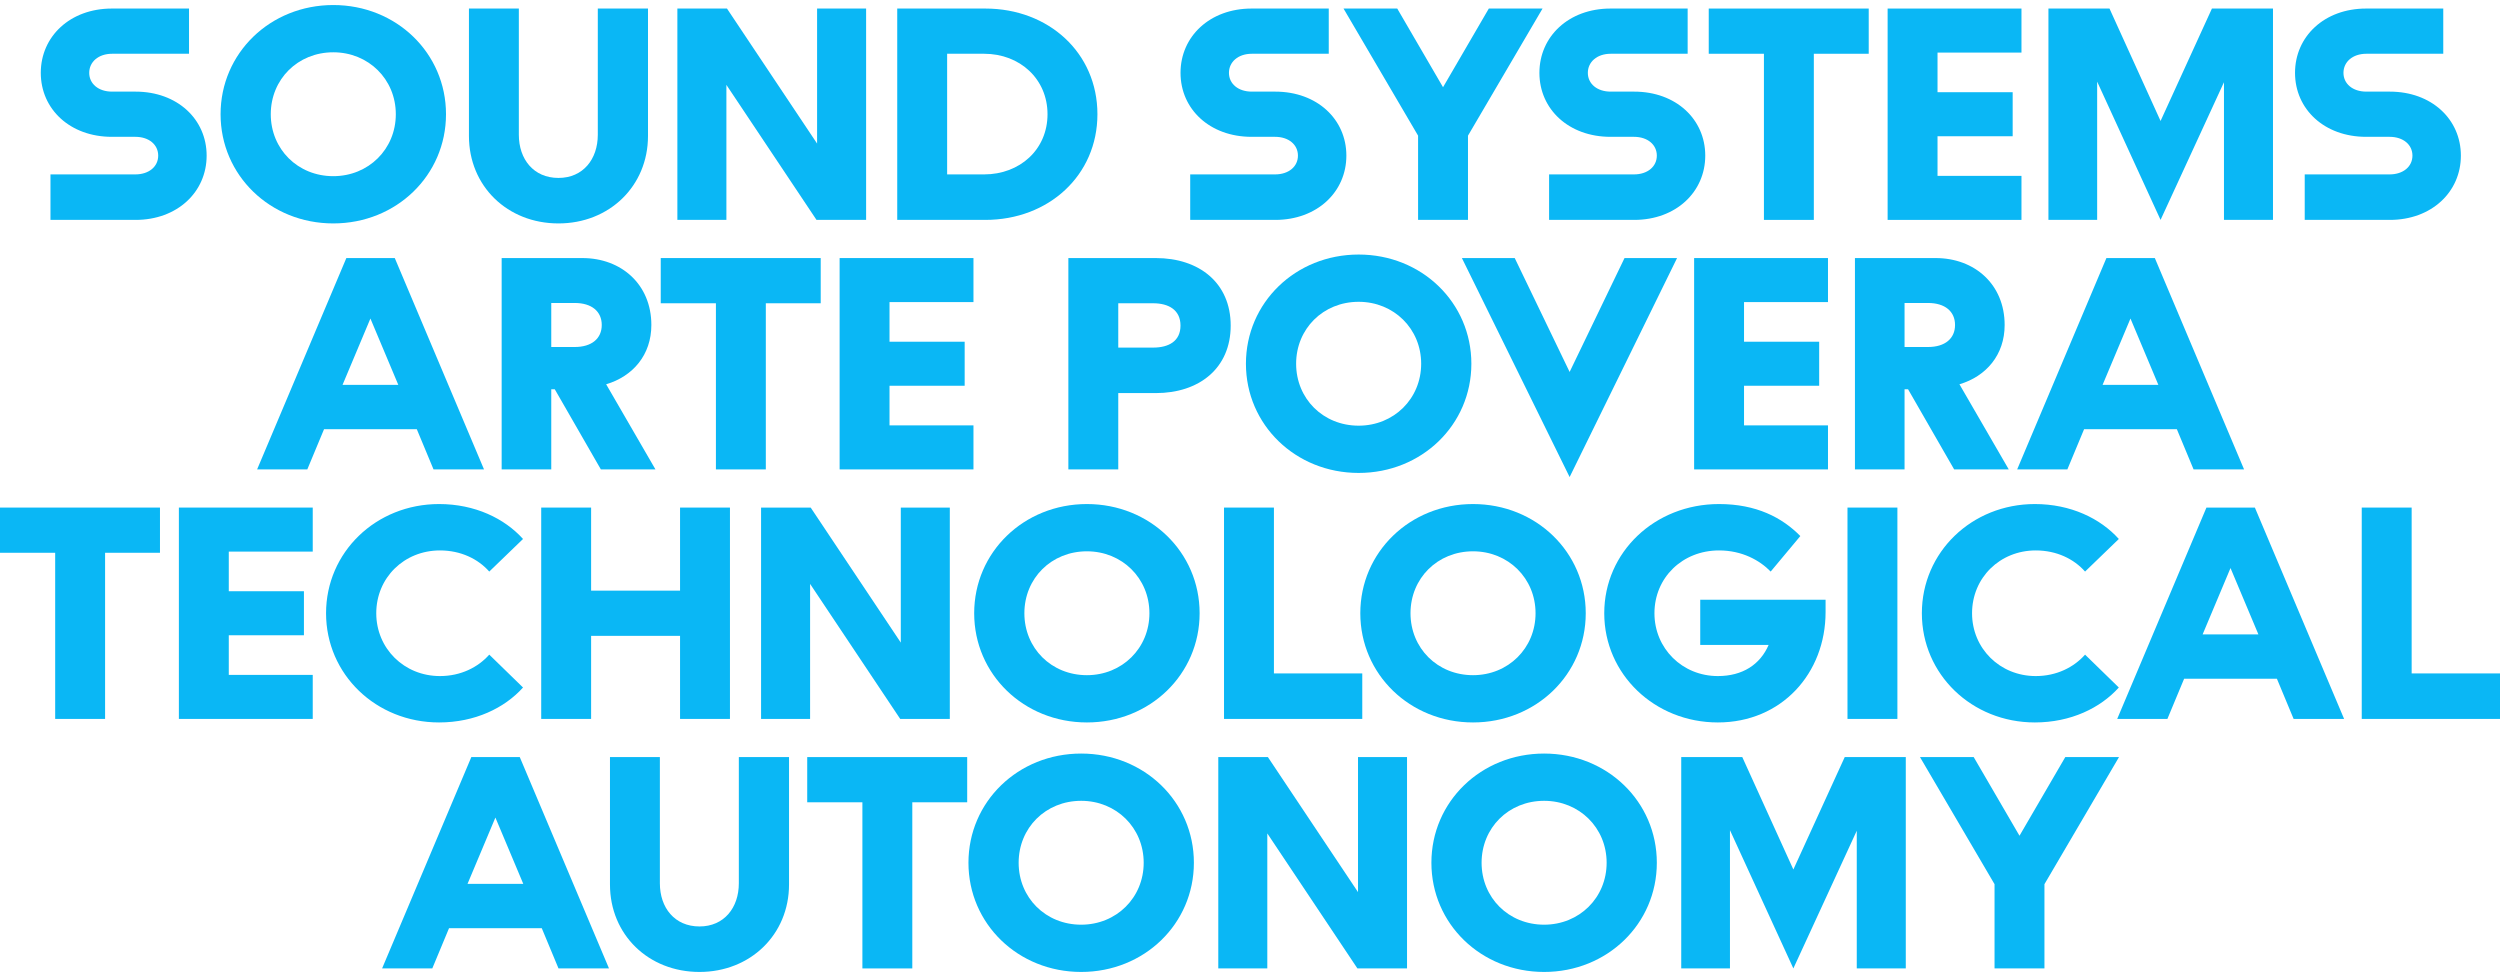 <svg width="373" height="146" viewBox="0 0 373 146" fill="none" xmlns="http://www.w3.org/2000/svg">
<path d="M20.231 13.671C26.45 13.671 30.83 17.787 30.83 23.218C30.83 28.649 26.45 32.809 20.231 32.809H7.531V26.021H20.188C22.246 26.021 23.604 24.839 23.604 23.218C23.604 21.598 22.246 20.415 20.188 20.415H16.684C10.465 20.415 6.085 16.298 6.085 10.868C6.085 5.437 10.465 1.276 16.684 1.276H28.202V8.021H16.728C14.669 8.021 13.312 9.247 13.312 10.868C13.312 12.488 14.669 13.671 16.728 13.671H20.231Z" fill="#0AB7F5"/>
<path d="M49.727 33.335C40.311 33.335 32.91 26.152 32.91 17.043C32.91 7.933 40.311 0.751 49.727 0.751C59.143 0.751 66.544 7.933 66.544 17.043C66.544 26.152 59.143 33.335 49.727 33.335ZM49.727 26.284C54.982 26.284 59.055 22.255 59.055 17.043C59.055 11.831 54.982 7.802 49.727 7.802C44.428 7.802 40.399 11.831 40.399 17.043C40.399 22.255 44.428 26.284 49.727 26.284Z" fill="#0AB7F5"/>
<path d="M83.323 33.335C75.703 33.335 69.966 27.773 69.966 20.284V1.276H77.411V20.109C77.411 23.744 79.601 26.547 83.323 26.547C87.002 26.547 89.192 23.744 89.192 20.109V1.276H96.681V20.284C96.681 27.773 90.9 33.335 83.323 33.335Z" fill="#0AB7F5"/>
<path d="M101.064 32.809V1.276H108.465L121.91 21.422V1.276H129.224V32.809H121.823L108.378 12.663V32.809H101.064Z" fill="#0AB7F5"/>
<path d="M133.867 32.809V1.276H147.006C156.466 1.276 163.736 7.89 163.736 17.043C163.736 26.152 156.466 32.809 147.006 32.809H133.867ZM146.831 26.021C152.174 26.021 156.29 22.299 156.29 17.043C156.29 11.787 152.174 8.021 146.831 8.021H141.312V26.021H146.831Z" fill="#0AB7F5"/>
<path d="M190.28 13.671C196.498 13.671 200.878 17.787 200.878 23.218C200.878 28.649 196.498 32.809 190.28 32.809H177.579V26.021H190.236C192.294 26.021 193.652 24.839 193.652 23.218C193.652 21.598 192.294 20.415 190.236 20.415H186.732C180.513 20.415 176.134 16.298 176.134 10.868C176.134 5.437 180.513 1.276 186.732 1.276H198.25V8.021H186.776C184.718 8.021 183.36 9.247 183.36 10.868C183.36 12.488 184.718 13.671 186.776 13.671H190.28Z" fill="#0AB7F5"/>
<path d="M200.454 1.276H208.468L215.3 13.014L222.132 1.276H230.147L219.023 20.24V32.809H211.578V20.24L200.454 1.276Z" fill="#0AB7F5"/>
<path d="M243.826 13.671C250.045 13.671 254.424 17.787 254.424 23.218C254.424 28.649 250.045 32.809 243.826 32.809H231.125V26.021H243.782C245.841 26.021 247.198 24.839 247.198 23.218C247.198 21.598 245.841 20.415 243.782 20.415H240.279C234.06 20.415 229.68 16.298 229.68 10.868C229.68 5.437 234.06 1.276 240.279 1.276H251.797V8.021H240.322C238.264 8.021 236.906 9.247 236.906 10.868C236.906 12.488 238.264 13.671 240.322 13.671H243.826Z" fill="#0AB7F5"/>
<path d="M263.178 32.809V8.021H254.944V1.276H278.812V8.021H270.623V32.809H263.178Z" fill="#0AB7F5"/>
<path d="M281.633 32.809V1.276H301.604V7.846H289.078V13.758H300.29V20.328H289.078V26.24H301.604V32.809H281.633Z" fill="#0AB7F5"/>
<path d="M312.896 32.809H305.626V1.276H314.736L322.356 18.05L330.02 1.276H339.13V32.809H331.816V12.269L322.356 32.809L312.896 12.181V32.809Z" fill="#0AB7F5"/>
<path d="M356.564 13.671C362.783 13.671 367.163 17.787 367.163 23.218C367.163 28.649 362.783 32.809 356.564 32.809H343.864V26.021H356.52C358.579 26.021 359.936 24.839 359.936 23.218C359.936 21.598 358.579 20.415 356.52 20.415H353.017C346.798 20.415 342.418 16.298 342.418 10.868C342.418 5.437 346.798 1.276 353.017 1.276H364.535V8.021H353.061C351.002 8.021 349.645 9.247 349.645 10.868C349.645 12.488 351.002 13.671 353.061 13.671H356.564Z" fill="#0AB7F5"/>
<path d="M38.361 70.036L51.675 38.503H58.901L72.215 70.036H64.682L62.186 64.036H48.347L45.85 70.036H38.361ZM51.106 57.423H59.427L55.266 47.525L51.106 57.423Z" fill="#0AB7F5"/>
<path d="M74.847 70.036V38.503H86.89C92.715 38.503 97.182 42.445 97.182 48.489C97.182 52.956 94.423 56.153 90.438 57.335L97.795 70.036H89.649L82.773 58.08H82.248V70.036H74.847ZM85.751 51.773C88.292 51.773 89.781 50.503 89.781 48.489C89.781 46.474 88.292 45.204 85.751 45.204H82.248V51.773H85.751Z" fill="#0AB7F5"/>
<path d="M106.815 70.036V45.248H98.582V38.503H122.45V45.248H114.26V70.036H106.815Z" fill="#0AB7F5"/>
<path d="M125.271 70.036V38.503H145.241V45.072H132.716V50.985H143.928V57.554H132.716V63.467H145.241V70.036H125.271Z" fill="#0AB7F5"/>
<path d="M159.4 70.036V38.503H172.451C178.889 38.503 183.619 42.182 183.619 48.576C183.619 54.97 178.889 58.649 172.451 58.649H166.845V70.036H159.4ZM172.057 51.861C174.378 51.861 176.13 50.897 176.13 48.576C176.13 46.255 174.378 45.248 172.057 45.248H166.845V51.861H172.057Z" fill="#0AB7F5"/>
<path d="M202.711 70.562C193.295 70.562 185.893 63.379 185.893 54.27C185.893 45.16 193.295 37.977 202.711 37.977C212.126 37.977 219.528 45.16 219.528 54.27C219.528 63.379 212.126 70.562 202.711 70.562ZM202.711 63.511C207.966 63.511 212.039 59.481 212.039 54.27C212.039 49.058 207.966 45.029 202.711 45.029C197.411 45.029 193.382 49.058 193.382 54.27C193.382 59.481 197.411 63.511 202.711 63.511Z" fill="#0AB7F5"/>
<path d="M234.188 71.175L218.115 38.503H225.998L234.188 55.496L242.378 38.503H250.217L234.188 71.175Z" fill="#0AB7F5"/>
<path d="M252.764 70.036V38.503H272.735V45.072H260.209V50.985H271.421V57.554H260.209V63.467H272.735V70.036H252.764Z" fill="#0AB7F5"/>
<path d="M276.757 70.036V38.503H288.801C294.626 38.503 299.093 42.445 299.093 48.489C299.093 52.956 296.334 56.153 292.349 57.335L299.706 70.036H291.56L284.684 58.08H284.159V70.036H276.757ZM287.662 51.773C290.203 51.773 291.692 50.503 291.692 48.489C291.692 46.474 290.203 45.204 287.662 45.204H284.159V51.773H287.662Z" fill="#0AB7F5"/>
<path d="M300.961 70.036L314.275 38.503H321.501L334.815 70.036H327.282L324.786 64.036H310.946L308.45 70.036H300.961ZM313.705 57.423H322.027L317.866 47.525L313.705 57.423Z" fill="#0AB7F5"/>
<path d="M8.233 107.263V82.474H0V75.73H23.868V82.474H15.679V107.263H8.233Z" fill="#0AB7F5"/>
<path d="M26.689 107.263V75.73H46.66V82.299H34.134V88.212H45.346V94.781H34.134V100.694H46.66V107.263H26.689Z" fill="#0AB7F5"/>
<path d="M65.51 107.789C56.094 107.789 48.648 100.606 48.648 91.496C48.648 82.387 56.094 75.204 65.51 75.204C70.853 75.204 75.276 77.35 78.035 80.416L72.999 85.277C71.334 83.394 68.751 82.124 65.641 82.124C60.298 82.124 56.138 86.197 56.138 91.496C56.138 96.752 60.298 100.869 65.641 100.869C68.751 100.869 71.334 99.555 72.999 97.672L78.035 102.577C75.276 105.643 70.853 107.789 65.51 107.789Z" fill="#0AB7F5"/>
<path d="M80.749 107.263V75.73H88.194V88.124H101.464V75.73H108.909V107.263H101.464V94.869H88.194V107.263H80.749Z" fill="#0AB7F5"/>
<path d="M113.552 107.263V75.73H120.954L134.399 95.876V75.73H141.712V107.263H134.311L120.866 87.117V107.263H113.552Z" fill="#0AB7F5"/>
<path d="M162.166 107.789C152.75 107.789 145.348 100.606 145.348 91.496C145.348 82.387 152.75 75.204 162.166 75.204C171.582 75.204 178.983 82.387 178.983 91.496C178.983 100.606 171.582 107.789 162.166 107.789ZM162.166 100.737C167.421 100.737 171.494 96.708 171.494 91.496C171.494 86.285 167.421 82.255 162.166 82.255C156.867 82.255 152.837 86.285 152.837 91.496C152.837 96.708 156.867 100.737 162.166 100.737Z" fill="#0AB7F5"/>
<path d="M182.624 107.263V75.73H190.069V100.475H203.251V107.263H182.624Z" fill="#0AB7F5"/>
<path d="M219.775 107.789C210.359 107.789 202.958 100.606 202.958 91.496C202.958 82.387 210.359 75.204 219.775 75.204C229.191 75.204 236.593 82.387 236.593 91.496C236.593 100.606 229.191 107.789 219.775 107.789ZM219.775 100.737C225.031 100.737 229.104 96.708 229.104 91.496C229.104 86.285 225.031 82.255 219.775 82.255C214.476 82.255 210.447 86.285 210.447 91.496C210.447 96.708 214.476 100.737 219.775 100.737Z" fill="#0AB7F5"/>
<path d="M256.303 107.789C246.887 107.789 239.354 100.606 239.354 91.496C239.354 82.387 246.887 75.204 256.478 75.204C262.04 75.204 265.894 77.219 268.609 79.978L264.186 85.277C262.565 83.613 259.938 82.124 256.478 82.124C251.004 82.124 246.843 86.197 246.843 91.496C246.843 96.752 251.004 100.869 256.303 100.869C259.982 100.869 262.609 99.161 263.879 96.226H253.675V89.482H272.376V91.321C272.376 100.475 265.806 107.789 256.303 107.789Z" fill="#0AB7F5"/>
<path d="M275.645 107.263V75.73H283.091V107.263H275.645Z" fill="#0AB7F5"/>
<path d="M303.603 107.789C294.187 107.789 286.742 100.606 286.742 91.496C286.742 82.387 294.187 75.204 303.603 75.204C308.946 75.204 313.369 77.35 316.128 80.416L311.092 85.277C309.428 83.394 306.844 82.124 303.734 82.124C298.391 82.124 294.231 86.197 294.231 91.496C294.231 96.752 298.391 100.869 303.734 100.869C306.844 100.869 309.428 99.555 311.092 97.672L316.128 102.577C313.369 105.643 308.946 107.789 303.603 107.789Z" fill="#0AB7F5"/>
<path d="M315.887 107.263L329.201 75.73H336.427L349.741 107.263H342.208L339.712 101.263H325.873L323.376 107.263H315.887ZM328.632 94.65H336.953L332.792 84.752L328.632 94.65Z" fill="#0AB7F5"/>
<path d="M352.372 107.263V75.73H359.818V100.475H373V107.263H352.372Z" fill="#0AB7F5"/>
<path d="M57.009 144.49L70.322 112.957H77.549L90.862 144.49H83.329L80.833 138.49H66.994L64.498 144.49H57.009ZM69.753 131.876H78.074L73.913 121.979L69.753 131.876Z" fill="#0AB7F5"/>
<path d="M104.365 145.015C96.745 145.015 91.008 139.453 91.008 131.964V112.957H98.453V131.789C98.453 135.424 100.643 138.227 104.365 138.227C108.044 138.227 110.234 135.424 110.234 131.789V112.957H117.723V131.964C117.723 139.453 111.942 145.015 104.365 145.015Z" fill="#0AB7F5"/>
<path d="M128.67 144.49V119.701H120.437V112.957H144.305V119.701H136.115V144.49H128.67Z" fill="#0AB7F5"/>
<path d="M161.31 145.015C151.894 145.015 144.493 137.833 144.493 128.723C144.493 119.614 151.894 112.431 161.31 112.431C170.726 112.431 178.128 119.614 178.128 128.723C178.128 137.833 170.726 145.015 161.31 145.015ZM161.31 137.964C166.566 137.964 170.639 133.935 170.639 128.723C170.639 123.511 166.566 119.482 161.31 119.482C156.011 119.482 151.982 123.511 151.982 128.723C151.982 133.935 156.011 137.964 161.31 137.964Z" fill="#0AB7F5"/>
<path d="M181.768 144.49V112.957H189.17L202.615 133.103V112.957H209.929V144.49H202.527L189.082 124.344V144.49H181.768Z" fill="#0AB7F5"/>
<path d="M230.382 145.015C220.966 145.015 213.565 137.833 213.565 128.723C213.565 119.614 220.966 112.431 230.382 112.431C239.798 112.431 247.199 119.614 247.199 128.723C247.199 137.833 239.798 145.015 230.382 145.015ZM230.382 137.964C235.637 137.964 239.71 133.935 239.71 128.723C239.71 123.511 235.637 119.482 230.382 119.482C225.083 119.482 221.053 123.511 221.053 128.723C221.053 133.935 225.083 137.964 230.382 137.964Z" fill="#0AB7F5"/>
<path d="M258.11 144.49H250.84V112.957H259.949L267.569 129.73L275.234 112.957H284.343V144.49H277.029V123.949L267.569 144.49L258.11 123.862V144.49Z" fill="#0AB7F5"/>
<path d="M286.462 112.957H294.476L301.308 124.694L308.14 112.957H316.155L305.031 131.92V144.49H297.585V131.92L286.462 112.957Z" fill="#0AB7F5"/>
</svg>

